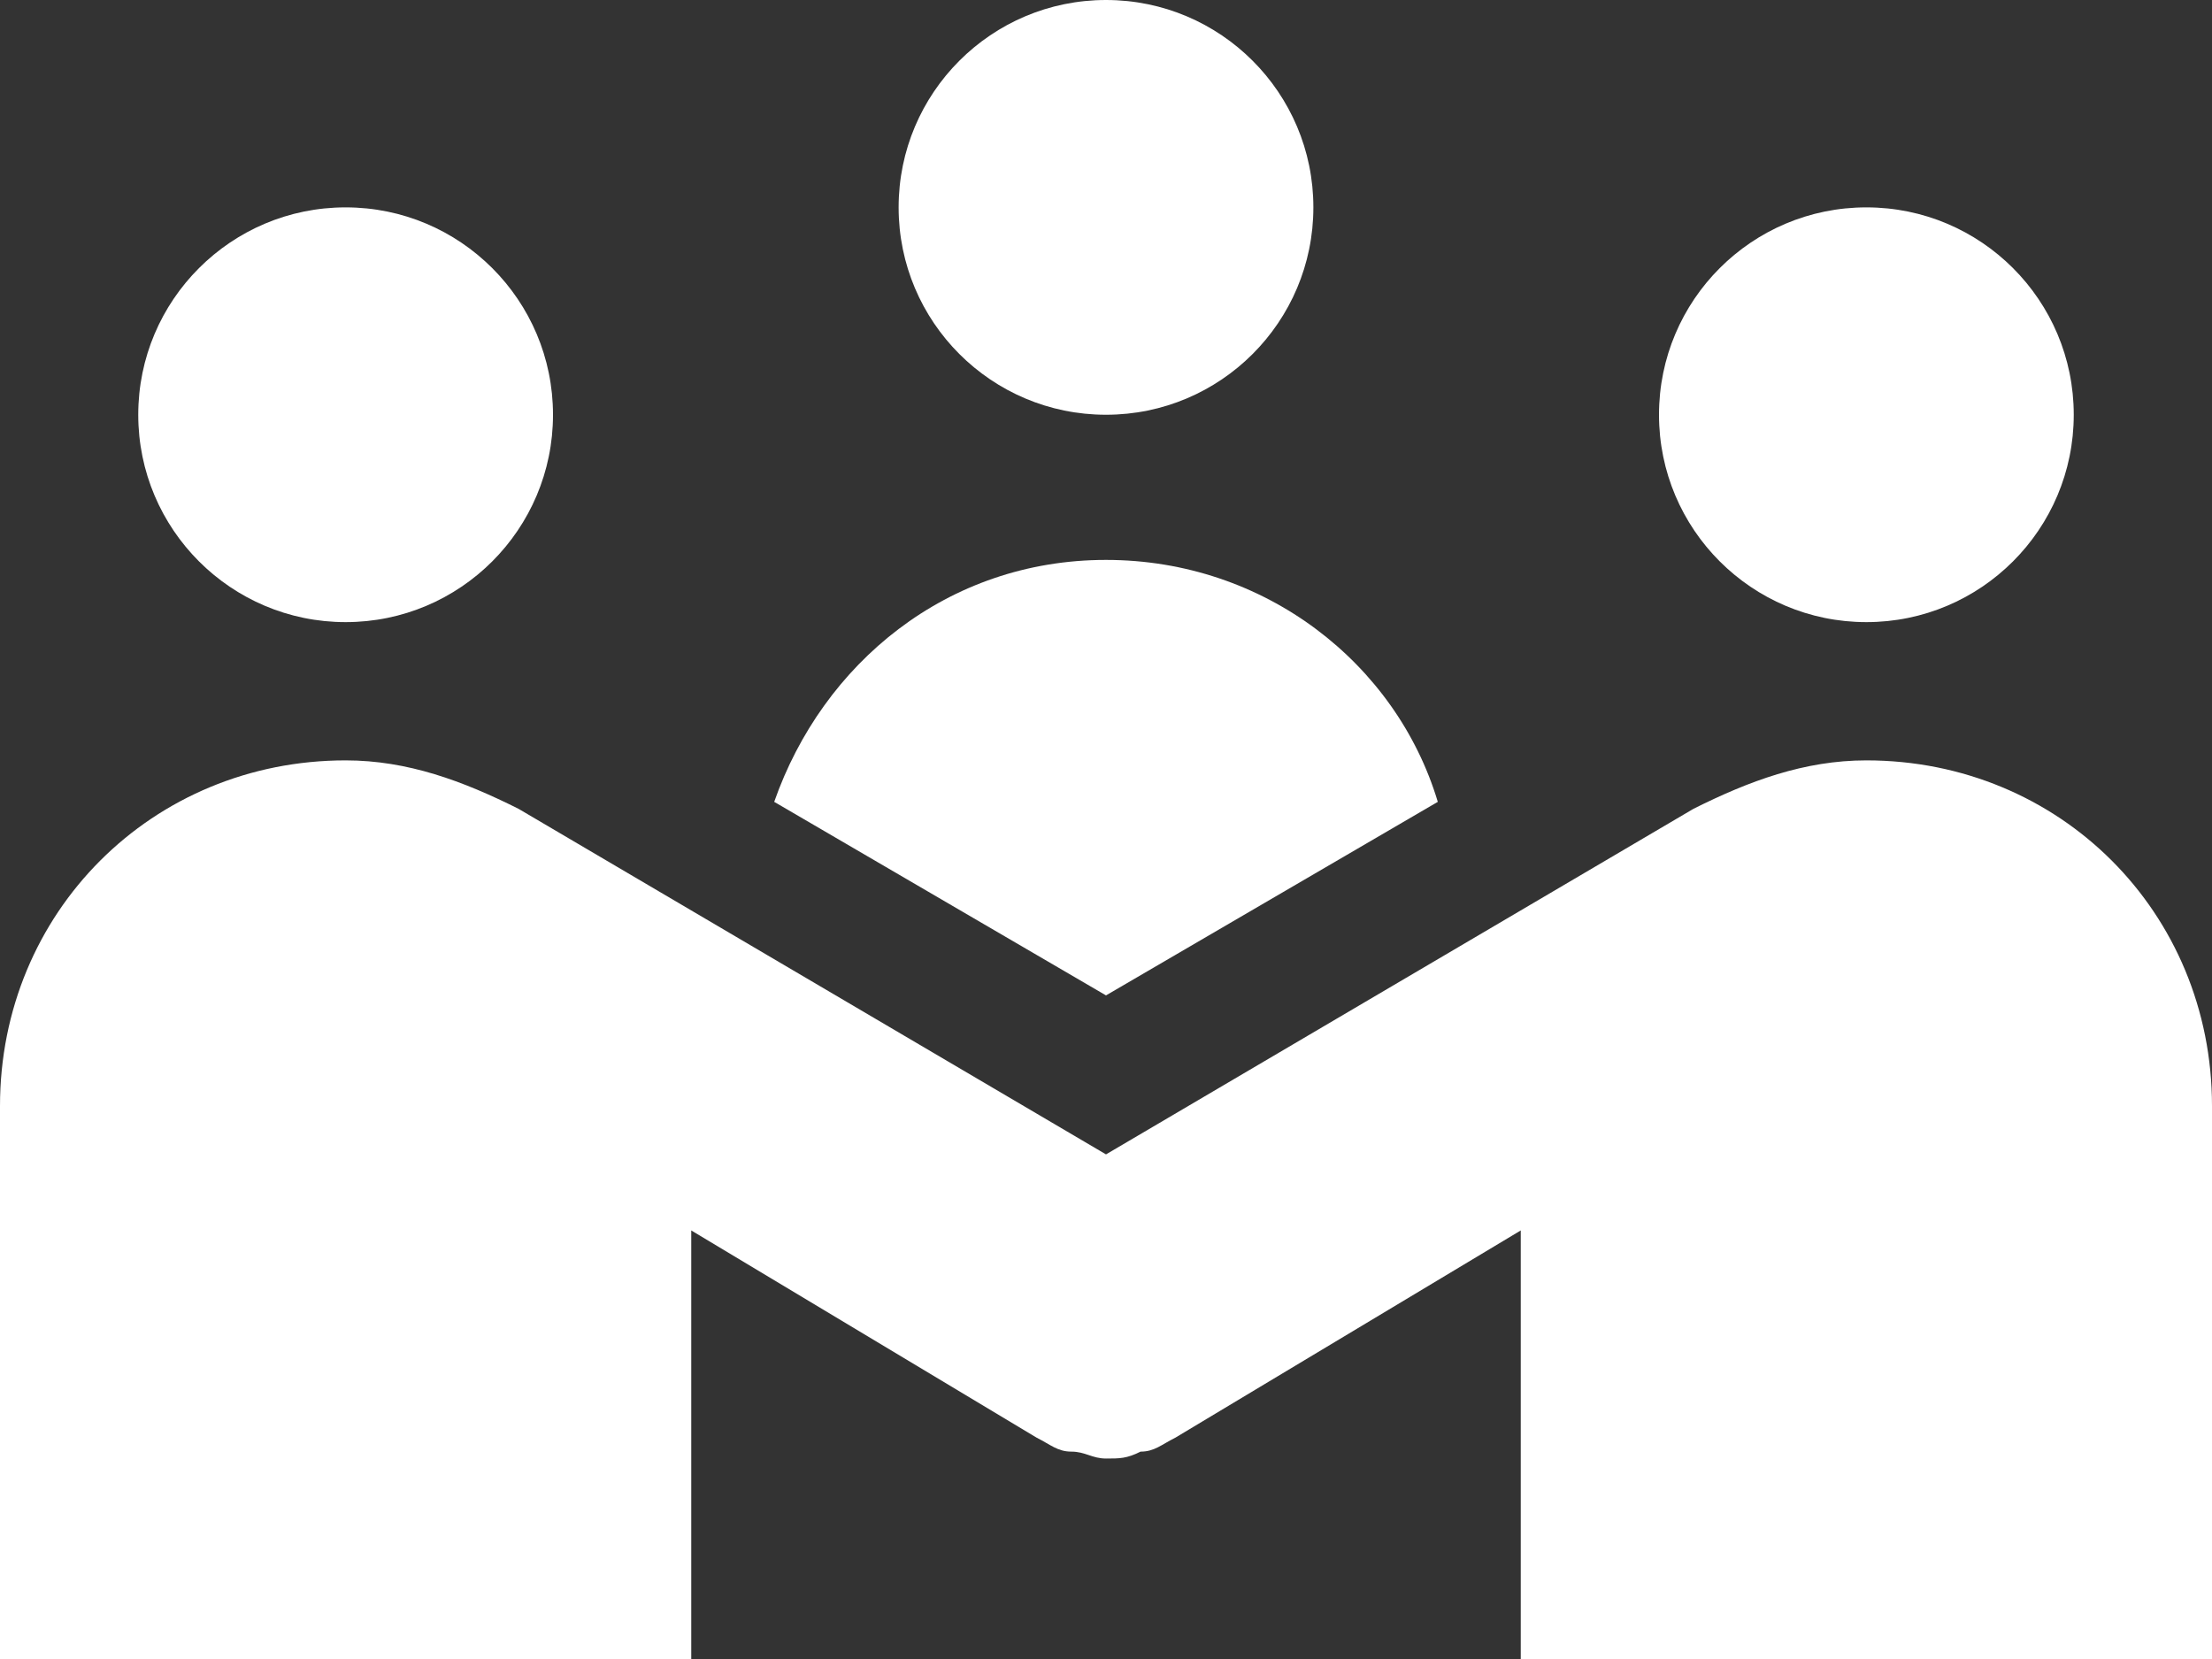 <svg xmlns="http://www.w3.org/2000/svg" width="32" height="24" viewBox="0 0 32 24"><rect x="0" y="0" width="32" height="24" fill="#333333" stroke="none"/><style>.st0{fill:#fff}</style><circle class="st0" cx="16" cy="3" r="3"/><circle class="st0" cx="5" cy="6" r="3"/><circle class="st0" cx="27" cy="6" r="3"/><path class="st0" d="M27 11c-.9 0-1.7.3-2.5.7l-8.5 5-8.5-5c-.8-.4-1.6-.7-2.5-.7-2.8 0-5 2.2-5 5v8h10v-6.2l5 3c.2.1.3.2.5.2s.3.1.5.1.3 0 .5-.1c.2 0 .3-.1.5-.2l5-3V24h10v-8c0-2.8-2.2-5-5-5z"/><path class="st0" d="M16 14.4l4.8-2.8c-.6-2-2.5-3.5-4.8-3.5s-4.1 1.5-4.8 3.5l4.8 2.8z"/></svg>
